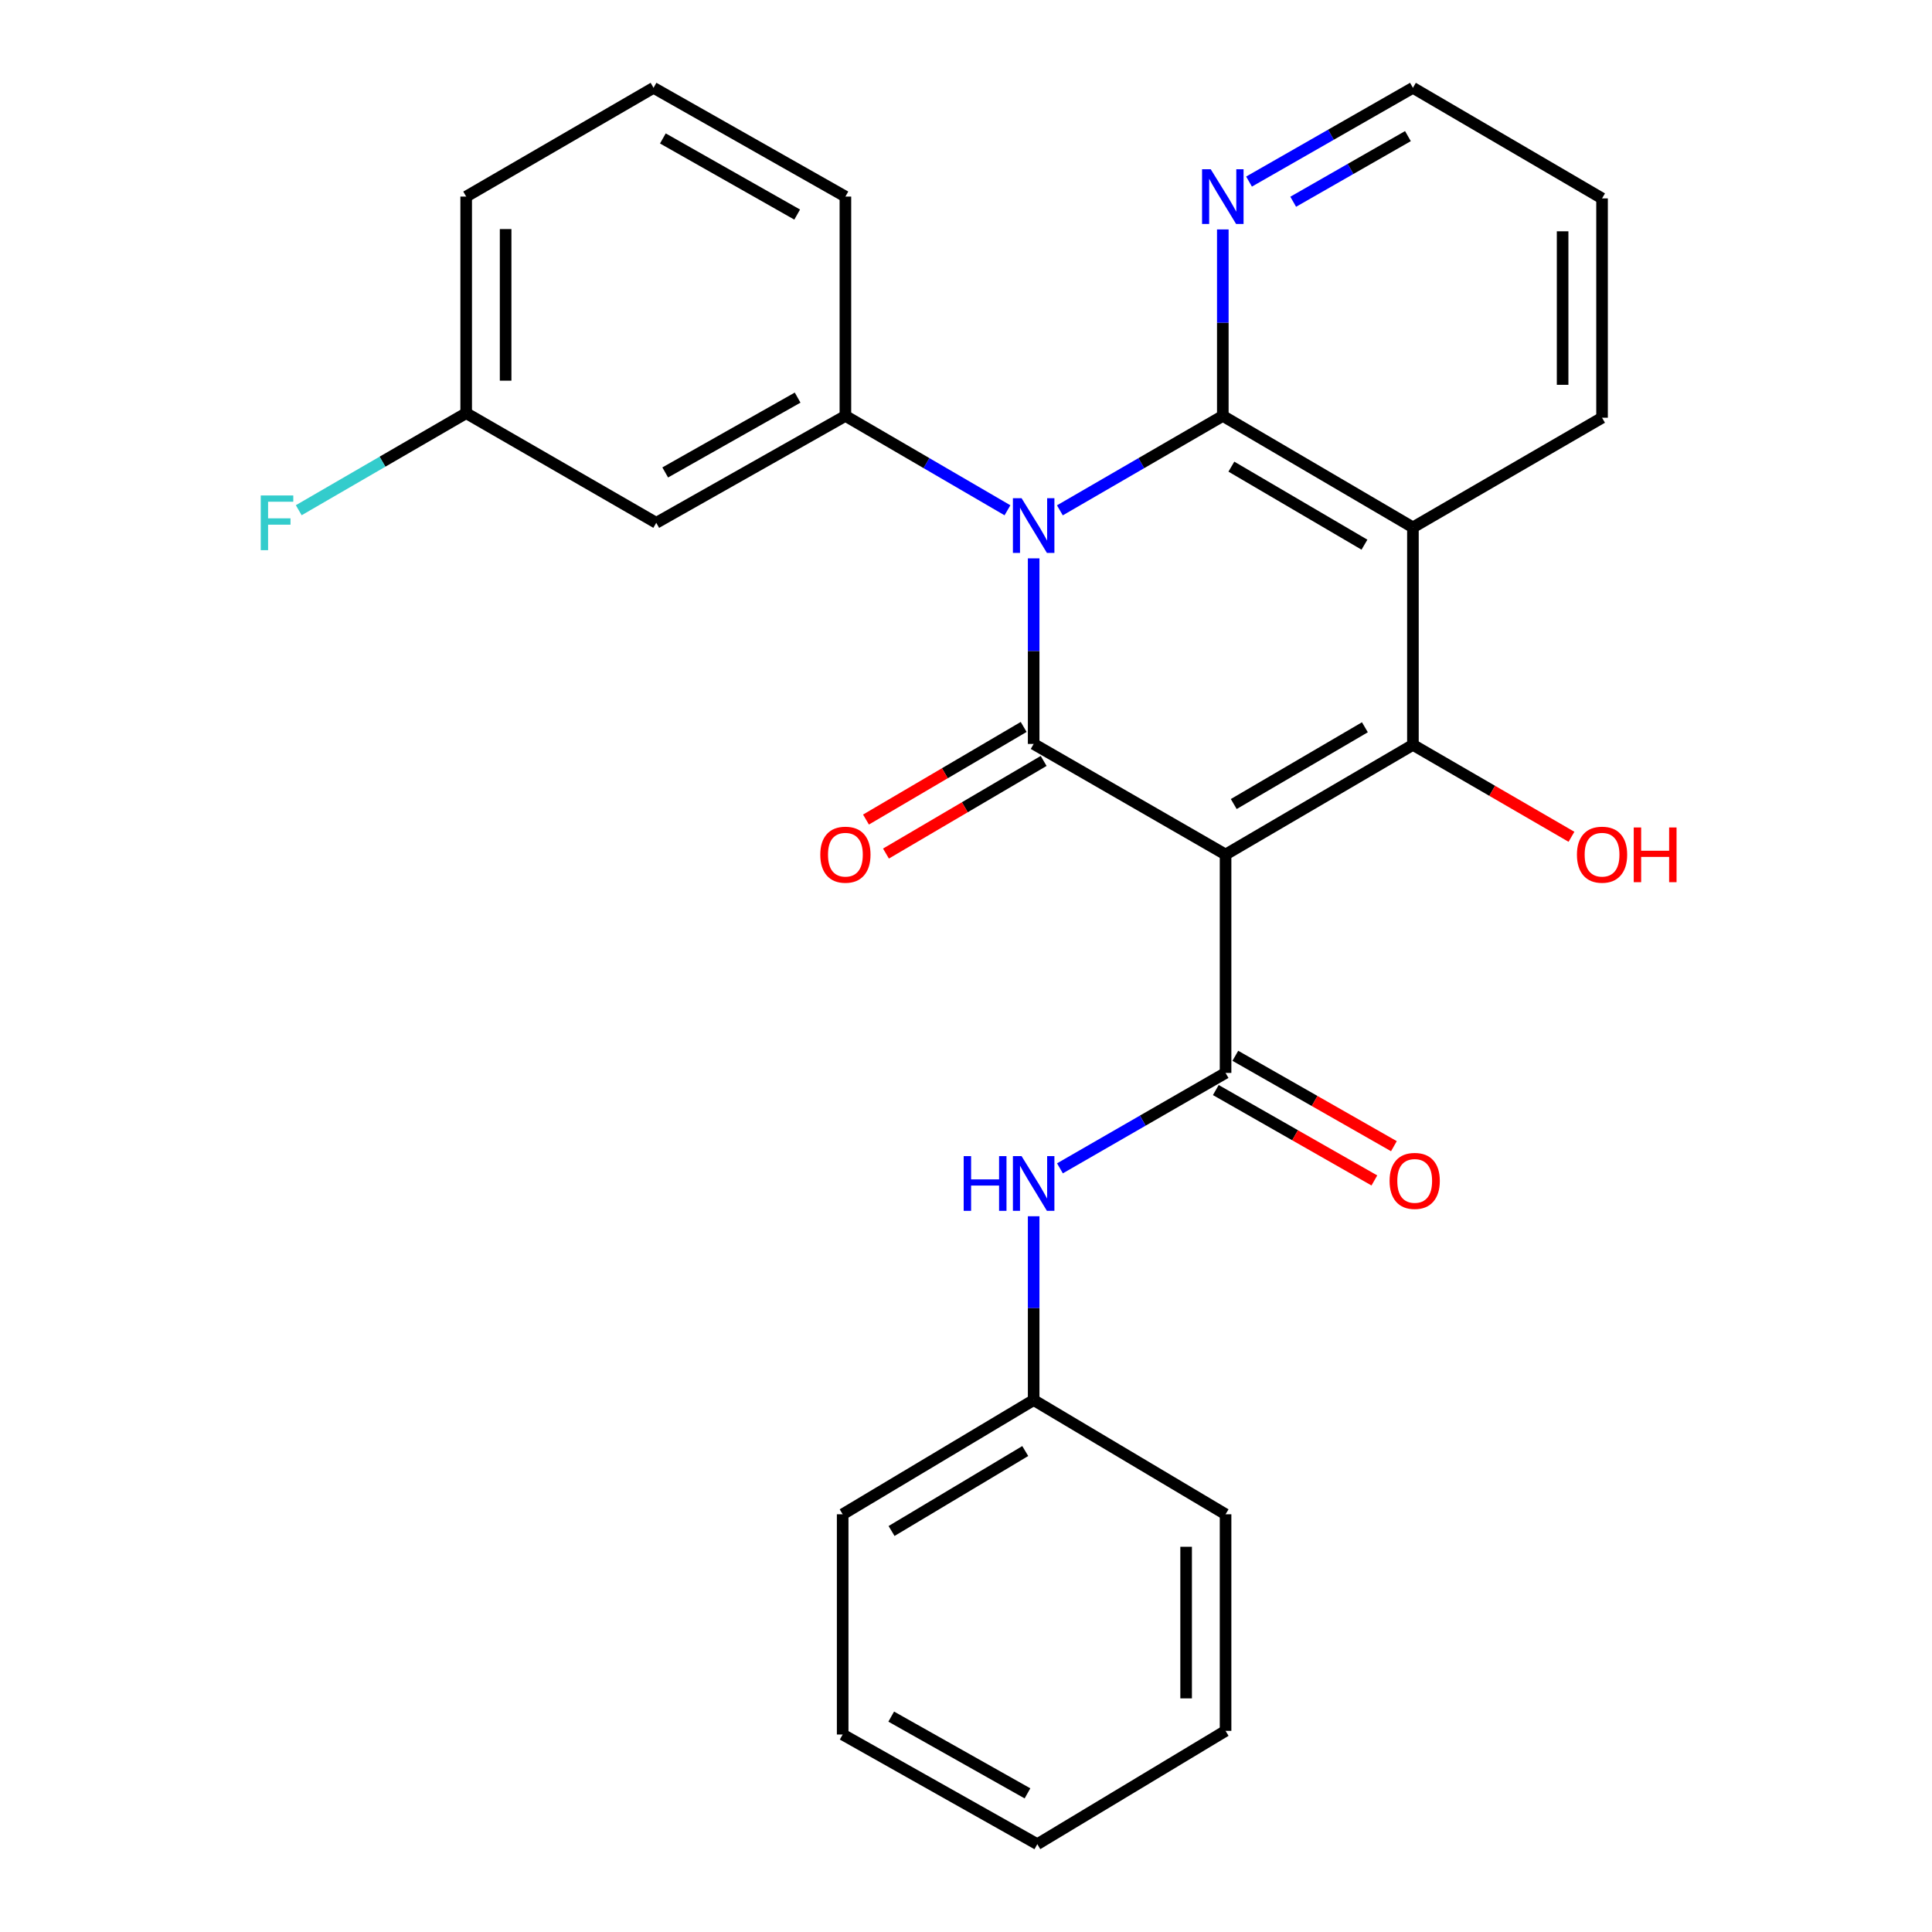 <?xml version='1.0' encoding='iso-8859-1'?>
<svg version='1.1' baseProfile='full'
              xmlns='http://www.w3.org/2000/svg'
                      xmlns:rdkit='http://www.rdkit.org/xml'
                      xmlns:xlink='http://www.w3.org/1999/xlink'
                  xml:space='preserve'
width='1000px' height='1000px' viewBox='0 0 1000 1000'>
<!-- END OF HEADER -->
<rect style='opacity:1.0;fill:#FFFFFF;stroke:none' width='1000' height='1000' x='0' y='0'> </rect>
<path class='bond-1' d='M 634.352,442.299 L 535.02,385.062' style='fill:none;fill-rule:evenodd;stroke:#000000;stroke-width:6px;stroke-linecap:butt;stroke-linejoin:miter;stroke-opacity:1' />
<path class='bond-3' d='M 634.352,442.299 L 731.327,385.539' style='fill:none;fill-rule:evenodd;stroke:#000000;stroke-width:6px;stroke-linecap:butt;stroke-linejoin:miter;stroke-opacity:1' />
<path class='bond-3' d='M 638.587,416.167 L 706.469,376.435' style='fill:none;fill-rule:evenodd;stroke:#000000;stroke-width:6px;stroke-linecap:butt;stroke-linejoin:miter;stroke-opacity:1' />
<path class='bond-5' d='M 634.352,442.299 L 634.352,555.342' style='fill:none;fill-rule:evenodd;stroke:#000000;stroke-width:6px;stroke-linecap:butt;stroke-linejoin:miter;stroke-opacity:1' />
<path class='bond-0' d='M 535.02,289.005 L 535.02,337.033' style='fill:none;fill-rule:evenodd;stroke:#0000FF;stroke-width:6px;stroke-linecap:butt;stroke-linejoin:miter;stroke-opacity:1' />
<path class='bond-0' d='M 535.02,337.033 L 535.02,385.062' style='fill:none;fill-rule:evenodd;stroke:#000000;stroke-width:6px;stroke-linecap:butt;stroke-linejoin:miter;stroke-opacity:1' />
<path class='bond-6' d='M 521.461,264.122 L 479.521,239.696' style='fill:none;fill-rule:evenodd;stroke:#0000FF;stroke-width:6px;stroke-linecap:butt;stroke-linejoin:miter;stroke-opacity:1' />
<path class='bond-6' d='M 479.521,239.696 L 437.58,215.27' style='fill:none;fill-rule:evenodd;stroke:#000000;stroke-width:6px;stroke-linecap:butt;stroke-linejoin:miter;stroke-opacity:1' />
<path class='bond-27' d='M 548.589,264.153 L 590.756,239.712' style='fill:none;fill-rule:evenodd;stroke:#0000FF;stroke-width:6px;stroke-linecap:butt;stroke-linejoin:miter;stroke-opacity:1' />
<path class='bond-27' d='M 590.756,239.712 L 632.924,215.27' style='fill:none;fill-rule:evenodd;stroke:#000000;stroke-width:6px;stroke-linecap:butt;stroke-linejoin:miter;stroke-opacity:1' />
<path class='bond-10' d='M 529.85,376.262 L 489.043,400.232' style='fill:none;fill-rule:evenodd;stroke:#000000;stroke-width:6px;stroke-linecap:butt;stroke-linejoin:miter;stroke-opacity:1' />
<path class='bond-10' d='M 489.043,400.232 L 448.236,424.202' style='fill:none;fill-rule:evenodd;stroke:#FF0000;stroke-width:6px;stroke-linecap:butt;stroke-linejoin:miter;stroke-opacity:1' />
<path class='bond-10' d='M 540.189,393.863 L 499.382,417.833' style='fill:none;fill-rule:evenodd;stroke:#000000;stroke-width:6px;stroke-linecap:butt;stroke-linejoin:miter;stroke-opacity:1' />
<path class='bond-10' d='M 499.382,417.833 L 458.575,441.803' style='fill:none;fill-rule:evenodd;stroke:#FF0000;stroke-width:6px;stroke-linecap:butt;stroke-linejoin:miter;stroke-opacity:1' />
<path class='bond-2' d='M 632.924,215.27 L 731.327,272.971' style='fill:none;fill-rule:evenodd;stroke:#000000;stroke-width:6px;stroke-linecap:butt;stroke-linejoin:miter;stroke-opacity:1' />
<path class='bond-2' d='M 637.358,241.534 L 706.241,281.925' style='fill:none;fill-rule:evenodd;stroke:#000000;stroke-width:6px;stroke-linecap:butt;stroke-linejoin:miter;stroke-opacity:1' />
<path class='bond-8' d='M 632.924,215.27 L 632.924,167.009' style='fill:none;fill-rule:evenodd;stroke:#000000;stroke-width:6px;stroke-linecap:butt;stroke-linejoin:miter;stroke-opacity:1' />
<path class='bond-8' d='M 632.924,167.009 L 632.924,118.748' style='fill:none;fill-rule:evenodd;stroke:#0000FF;stroke-width:6px;stroke-linecap:butt;stroke-linejoin:miter;stroke-opacity:1' />
<path class='bond-4' d='M 731.327,385.539 L 731.327,272.971' style='fill:none;fill-rule:evenodd;stroke:#000000;stroke-width:6px;stroke-linecap:butt;stroke-linejoin:miter;stroke-opacity:1' />
<path class='bond-12' d='M 731.327,385.539 L 772.358,409.33' style='fill:none;fill-rule:evenodd;stroke:#000000;stroke-width:6px;stroke-linecap:butt;stroke-linejoin:miter;stroke-opacity:1' />
<path class='bond-12' d='M 772.358,409.33 L 813.39,433.121' style='fill:none;fill-rule:evenodd;stroke:#FF0000;stroke-width:6px;stroke-linecap:butt;stroke-linejoin:miter;stroke-opacity:1' />
<path class='bond-15' d='M 731.327,272.971 L 829.219,216.211' style='fill:none;fill-rule:evenodd;stroke:#000000;stroke-width:6px;stroke-linecap:butt;stroke-linejoin:miter;stroke-opacity:1' />
<path class='bond-7' d='M 634.352,555.342 L 591.489,580.036' style='fill:none;fill-rule:evenodd;stroke:#000000;stroke-width:6px;stroke-linecap:butt;stroke-linejoin:miter;stroke-opacity:1' />
<path class='bond-7' d='M 591.489,580.036 L 548.625,604.729' style='fill:none;fill-rule:evenodd;stroke:#0000FF;stroke-width:6px;stroke-linecap:butt;stroke-linejoin:miter;stroke-opacity:1' />
<path class='bond-11' d='M 629.298,564.209 L 670.335,587.605' style='fill:none;fill-rule:evenodd;stroke:#000000;stroke-width:6px;stroke-linecap:butt;stroke-linejoin:miter;stroke-opacity:1' />
<path class='bond-11' d='M 670.335,587.605 L 711.373,611' style='fill:none;fill-rule:evenodd;stroke:#FF0000;stroke-width:6px;stroke-linecap:butt;stroke-linejoin:miter;stroke-opacity:1' />
<path class='bond-11' d='M 639.407,546.476 L 680.445,569.871' style='fill:none;fill-rule:evenodd;stroke:#000000;stroke-width:6px;stroke-linecap:butt;stroke-linejoin:miter;stroke-opacity:1' />
<path class='bond-11' d='M 680.445,569.871 L 721.483,593.266' style='fill:none;fill-rule:evenodd;stroke:#FF0000;stroke-width:6px;stroke-linecap:butt;stroke-linejoin:miter;stroke-opacity:1' />
<path class='bond-9' d='M 437.58,215.27 L 339.676,270.612' style='fill:none;fill-rule:evenodd;stroke:#000000;stroke-width:6px;stroke-linecap:butt;stroke-linejoin:miter;stroke-opacity:1' />
<path class='bond-9' d='M 412.85,205.801 L 344.317,244.54' style='fill:none;fill-rule:evenodd;stroke:#000000;stroke-width:6px;stroke-linecap:butt;stroke-linejoin:miter;stroke-opacity:1' />
<path class='bond-16' d='M 437.58,215.27 L 437.58,101.75' style='fill:none;fill-rule:evenodd;stroke:#000000;stroke-width:6px;stroke-linecap:butt;stroke-linejoin:miter;stroke-opacity:1' />
<path class='bond-14' d='M 535.02,629.53 L 535.02,677.1' style='fill:none;fill-rule:evenodd;stroke:#0000FF;stroke-width:6px;stroke-linecap:butt;stroke-linejoin:miter;stroke-opacity:1' />
<path class='bond-14' d='M 535.02,677.1 L 535.02,724.67' style='fill:none;fill-rule:evenodd;stroke:#000000;stroke-width:6px;stroke-linecap:butt;stroke-linejoin:miter;stroke-opacity:1' />
<path class='bond-28' d='M 646.498,93.984 L 688.912,69.719' style='fill:none;fill-rule:evenodd;stroke:#0000FF;stroke-width:6px;stroke-linecap:butt;stroke-linejoin:miter;stroke-opacity:1' />
<path class='bond-28' d='M 688.912,69.719 L 731.327,45.455' style='fill:none;fill-rule:evenodd;stroke:#000000;stroke-width:6px;stroke-linecap:butt;stroke-linejoin:miter;stroke-opacity:1' />
<path class='bond-28' d='M 669.359,104.423 L 699.049,87.438' style='fill:none;fill-rule:evenodd;stroke:#0000FF;stroke-width:6px;stroke-linecap:butt;stroke-linejoin:miter;stroke-opacity:1' />
<path class='bond-28' d='M 699.049,87.438 L 728.739,70.453' style='fill:none;fill-rule:evenodd;stroke:#000000;stroke-width:6px;stroke-linecap:butt;stroke-linejoin:miter;stroke-opacity:1' />
<path class='bond-13' d='M 339.676,270.612 L 241.296,213.852' style='fill:none;fill-rule:evenodd;stroke:#000000;stroke-width:6px;stroke-linecap:butt;stroke-linejoin:miter;stroke-opacity:1' />
<path class='bond-17' d='M 241.296,213.852 L 197.963,238.972' style='fill:none;fill-rule:evenodd;stroke:#000000;stroke-width:6px;stroke-linecap:butt;stroke-linejoin:miter;stroke-opacity:1' />
<path class='bond-17' d='M 197.963,238.972 L 154.63,264.091' style='fill:none;fill-rule:evenodd;stroke:#33CCCC;stroke-width:6px;stroke-linecap:butt;stroke-linejoin:miter;stroke-opacity:1' />
<path class='bond-30' d='M 241.296,213.852 L 241.296,101.75' style='fill:none;fill-rule:evenodd;stroke:#000000;stroke-width:6px;stroke-linecap:butt;stroke-linejoin:miter;stroke-opacity:1' />
<path class='bond-30' d='M 261.709,197.037 L 261.709,118.565' style='fill:none;fill-rule:evenodd;stroke:#000000;stroke-width:6px;stroke-linecap:butt;stroke-linejoin:miter;stroke-opacity:1' />
<path class='bond-21' d='M 535.02,724.67 L 436.163,783.789' style='fill:none;fill-rule:evenodd;stroke:#000000;stroke-width:6px;stroke-linecap:butt;stroke-linejoin:miter;stroke-opacity:1' />
<path class='bond-21' d='M 530.668,751.057 L 461.468,792.441' style='fill:none;fill-rule:evenodd;stroke:#000000;stroke-width:6px;stroke-linecap:butt;stroke-linejoin:miter;stroke-opacity:1' />
<path class='bond-22' d='M 535.02,724.67 L 634.352,783.789' style='fill:none;fill-rule:evenodd;stroke:#000000;stroke-width:6px;stroke-linecap:butt;stroke-linejoin:miter;stroke-opacity:1' />
<path class='bond-23' d='M 829.219,216.211 L 829.219,102.691' style='fill:none;fill-rule:evenodd;stroke:#000000;stroke-width:6px;stroke-linecap:butt;stroke-linejoin:miter;stroke-opacity:1' />
<path class='bond-23' d='M 808.806,199.183 L 808.806,119.719' style='fill:none;fill-rule:evenodd;stroke:#000000;stroke-width:6px;stroke-linecap:butt;stroke-linejoin:miter;stroke-opacity:1' />
<path class='bond-18' d='M 437.58,101.75 L 338.27,45.455' style='fill:none;fill-rule:evenodd;stroke:#000000;stroke-width:6px;stroke-linecap:butt;stroke-linejoin:miter;stroke-opacity:1' />
<path class='bond-18' d='M 412.617,111.064 L 343.1,71.657' style='fill:none;fill-rule:evenodd;stroke:#000000;stroke-width:6px;stroke-linecap:butt;stroke-linejoin:miter;stroke-opacity:1' />
<path class='bond-20' d='M 338.27,45.455 L 241.296,101.75' style='fill:none;fill-rule:evenodd;stroke:#000000;stroke-width:6px;stroke-linecap:butt;stroke-linejoin:miter;stroke-opacity:1' />
<path class='bond-19' d='M 731.327,45.455 L 829.219,102.691' style='fill:none;fill-rule:evenodd;stroke:#000000;stroke-width:6px;stroke-linecap:butt;stroke-linejoin:miter;stroke-opacity:1' />
<path class='bond-25' d='M 436.163,783.789 L 436.163,897.785' style='fill:none;fill-rule:evenodd;stroke:#000000;stroke-width:6px;stroke-linecap:butt;stroke-linejoin:miter;stroke-opacity:1' />
<path class='bond-24' d='M 634.352,783.789 L 634.352,895.892' style='fill:none;fill-rule:evenodd;stroke:#000000;stroke-width:6px;stroke-linecap:butt;stroke-linejoin:miter;stroke-opacity:1' />
<path class='bond-24' d='M 613.939,800.604 L 613.939,879.076' style='fill:none;fill-rule:evenodd;stroke:#000000;stroke-width:6px;stroke-linecap:butt;stroke-linejoin:miter;stroke-opacity:1' />
<path class='bond-26' d='M 634.352,895.892 L 536.913,954.545' style='fill:none;fill-rule:evenodd;stroke:#000000;stroke-width:6px;stroke-linecap:butt;stroke-linejoin:miter;stroke-opacity:1' />
<path class='bond-29' d='M 436.163,897.785 L 536.913,954.545' style='fill:none;fill-rule:evenodd;stroke:#000000;stroke-width:6px;stroke-linecap:butt;stroke-linejoin:miter;stroke-opacity:1' />
<path class='bond-29' d='M 461.295,888.514 L 531.82,928.246' style='fill:none;fill-rule:evenodd;stroke:#000000;stroke-width:6px;stroke-linecap:butt;stroke-linejoin:miter;stroke-opacity:1' />
<path  class='atom-1' d='M 528.76 257.858
L 538.04 272.858
Q 538.96 274.338, 540.44 277.018
Q 541.92 279.698, 542 279.858
L 542 257.858
L 545.76 257.858
L 545.76 286.178
L 541.88 286.178
L 531.92 269.778
Q 530.76 267.858, 529.52 265.658
Q 528.32 263.458, 527.96 262.778
L 527.96 286.178
L 524.28 286.178
L 524.28 257.858
L 528.76 257.858
' fill='#0000FF'/>
<path  class='atom-8' d='M 498.8 598.408
L 502.64 598.408
L 502.64 610.448
L 517.12 610.448
L 517.12 598.408
L 520.96 598.408
L 520.96 626.728
L 517.12 626.728
L 517.12 613.648
L 502.64 613.648
L 502.64 626.728
L 498.8 626.728
L 498.8 598.408
' fill='#0000FF'/>
<path  class='atom-8' d='M 528.76 598.408
L 538.04 613.408
Q 538.96 614.888, 540.44 617.568
Q 541.92 620.248, 542 620.408
L 542 598.408
L 545.76 598.408
L 545.76 626.728
L 541.88 626.728
L 531.92 610.328
Q 530.76 608.408, 529.52 606.208
Q 528.32 604.008, 527.96 603.328
L 527.96 626.728
L 524.28 626.728
L 524.28 598.408
L 528.76 598.408
' fill='#0000FF'/>
<path  class='atom-9' d='M 626.664 87.59
L 635.944 102.59
Q 636.864 104.07, 638.344 106.75
Q 639.824 109.43, 639.904 109.59
L 639.904 87.59
L 643.664 87.59
L 643.664 115.91
L 639.784 115.91
L 629.824 99.51
Q 628.664 97.59, 627.424 95.39
Q 626.224 93.19, 625.864 92.51
L 625.864 115.91
L 622.184 115.91
L 622.184 87.59
L 626.664 87.59
' fill='#0000FF'/>
<path  class='atom-11' d='M 424.58 442.379
Q 424.58 435.579, 427.94 431.779
Q 431.3 427.979, 437.58 427.979
Q 443.86 427.979, 447.22 431.779
Q 450.58 435.579, 450.58 442.379
Q 450.58 449.259, 447.18 453.179
Q 443.78 457.059, 437.58 457.059
Q 431.34 457.059, 427.94 453.179
Q 424.58 449.299, 424.58 442.379
M 437.58 453.859
Q 441.9 453.859, 444.22 450.979
Q 446.58 448.059, 446.58 442.379
Q 446.58 436.819, 444.22 434.019
Q 441.9 431.179, 437.58 431.179
Q 433.26 431.179, 430.9 433.979
Q 428.58 436.779, 428.58 442.379
Q 428.58 448.099, 430.9 450.979
Q 433.26 453.859, 437.58 453.859
' fill='#FF0000'/>
<path  class='atom-12' d='M 719.245 611.23
Q 719.245 604.43, 722.605 600.63
Q 725.965 596.83, 732.245 596.83
Q 738.525 596.83, 741.885 600.63
Q 745.245 604.43, 745.245 611.23
Q 745.245 618.11, 741.845 622.03
Q 738.445 625.91, 732.245 625.91
Q 726.005 625.91, 722.605 622.03
Q 719.245 618.15, 719.245 611.23
M 732.245 622.71
Q 736.565 622.71, 738.885 619.83
Q 741.245 616.91, 741.245 611.23
Q 741.245 605.67, 738.885 602.87
Q 736.565 600.03, 732.245 600.03
Q 727.925 600.03, 725.565 602.83
Q 723.245 605.63, 723.245 611.23
Q 723.245 616.95, 725.565 619.83
Q 727.925 622.71, 732.245 622.71
' fill='#FF0000'/>
<path  class='atom-13' d='M 816.219 442.379
Q 816.219 435.579, 819.579 431.779
Q 822.939 427.979, 829.219 427.979
Q 835.499 427.979, 838.859 431.779
Q 842.219 435.579, 842.219 442.379
Q 842.219 449.259, 838.819 453.179
Q 835.419 457.059, 829.219 457.059
Q 822.979 457.059, 819.579 453.179
Q 816.219 449.299, 816.219 442.379
M 829.219 453.859
Q 833.539 453.859, 835.859 450.979
Q 838.219 448.059, 838.219 442.379
Q 838.219 436.819, 835.859 434.019
Q 833.539 431.179, 829.219 431.179
Q 824.899 431.179, 822.539 433.979
Q 820.219 436.779, 820.219 442.379
Q 820.219 448.099, 822.539 450.979
Q 824.899 453.859, 829.219 453.859
' fill='#FF0000'/>
<path  class='atom-13' d='M 845.619 428.299
L 849.459 428.299
L 849.459 440.339
L 863.939 440.339
L 863.939 428.299
L 867.779 428.299
L 867.779 456.619
L 863.939 456.619
L 863.939 443.539
L 849.459 443.539
L 849.459 456.619
L 845.619 456.619
L 845.619 428.299
' fill='#FF0000'/>
<path  class='atom-18' d='M 134.961 256.452
L 151.801 256.452
L 151.801 259.692
L 138.761 259.692
L 138.761 268.292
L 150.361 268.292
L 150.361 271.572
L 138.761 271.572
L 138.761 284.772
L 134.961 284.772
L 134.961 256.452
' fill='#33CCCC'/>
</svg>
